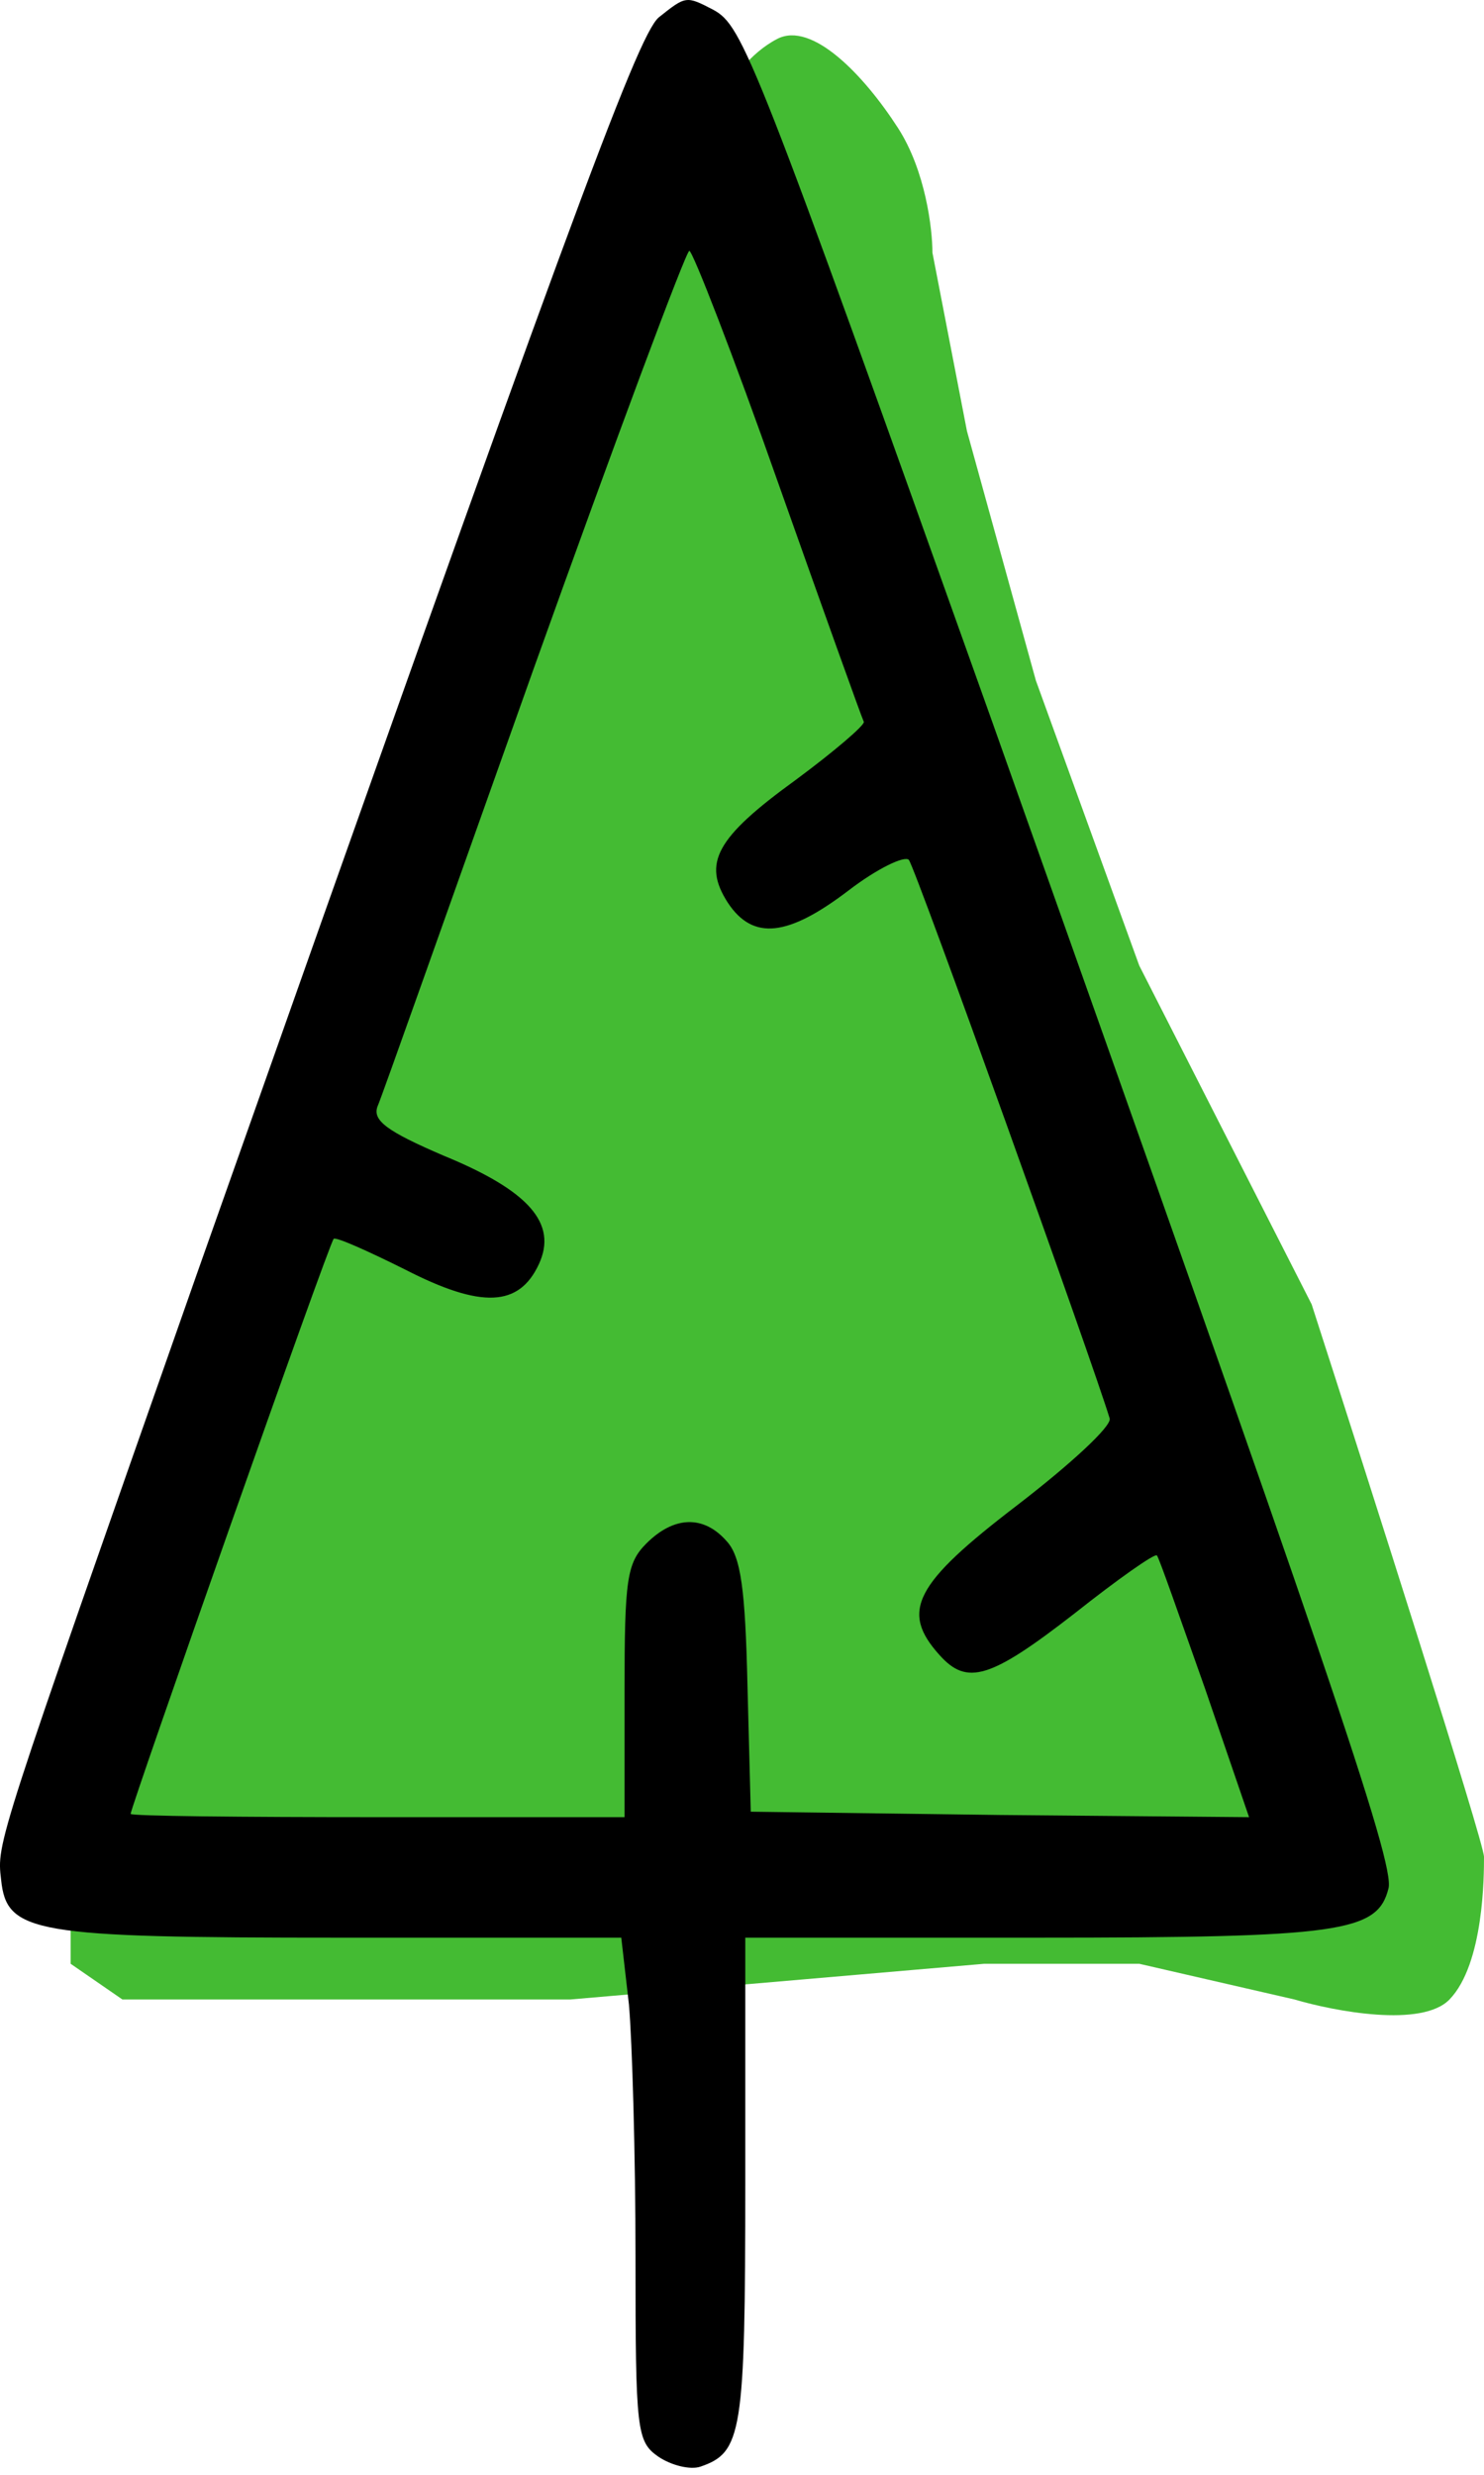 <?xml version="1.0" encoding="UTF-8"?> <svg xmlns="http://www.w3.org/2000/svg" width="42" height="70" viewBox="0 0 42 70" fill="none"><path d="M2 55.546V54.034L20.537 2.611C20.699 2.275 21.22 1.502 22 1.099C22.976 0.595 24.439 2.107 25.415 3.62C26.195 4.83 26.39 6.476 26.39 7.149L27.366 12.19L29.317 19.248L32.244 27.314L37.122 36.893C38.748 41.934 42 52.118 42 52.522C42 53.026 42 55.546 41.024 56.555C40.244 57.361 37.772 56.891 36.634 56.555L32.244 55.546H27.854L16.146 56.555H3.463L2 55.546Z" fill="#44BB33"></path><path d="M18.639 0.496C18.018 1.054 15.998 6.538 5.561 36.063C-0.124 52.236 -0.093 52.112 0.031 53.165C0.187 54.683 0.932 54.807 9.63 54.807H17.583L17.8 56.697C17.893 57.75 17.986 60.972 17.986 63.823C17.986 68.78 18.018 69.059 18.639 69.492C19.012 69.74 19.54 69.864 19.819 69.771C21 69.368 21.093 68.842 21.093 61.716V54.807H29.325C37.961 54.807 38.986 54.652 39.297 53.413C39.483 52.7 37.495 46.907 28.082 20.417C21.341 1.519 21.031 0.744 20.192 0.279C19.416 -0.123 19.416 -0.123 18.639 0.496ZM22.025 13.663C23.299 17.257 24.386 20.294 24.448 20.417C24.479 20.51 23.609 21.254 22.522 22.059C20.254 23.701 19.881 24.414 20.596 25.529C21.31 26.614 22.304 26.49 24.013 25.189C24.821 24.569 25.597 24.197 25.721 24.321C25.908 24.538 30.971 38.666 31.406 40.122C31.468 40.339 30.288 41.423 28.797 42.569C25.877 44.8 25.473 45.575 26.591 46.814C27.368 47.681 28.02 47.495 30.412 45.636C31.624 44.676 32.68 43.932 32.742 43.995C32.804 44.056 33.394 45.761 34.109 47.774L35.351 51.399L28.3 51.337L21.248 51.244L21.155 47.681C21.093 44.955 20.969 44.026 20.565 43.592C19.913 42.848 19.074 42.879 18.297 43.654C17.738 44.211 17.676 44.676 17.676 47.836V51.399H10.686C6.834 51.399 3.697 51.368 3.697 51.306C3.697 51.12 9.32 35.134 9.444 35.041C9.506 34.979 10.407 35.382 11.463 35.908C13.637 37.024 14.694 36.962 15.253 35.753C15.781 34.607 14.973 33.678 12.55 32.686C10.966 32.005 10.531 31.695 10.686 31.292C10.811 31.013 12.768 25.467 15.098 18.93C17.427 12.424 19.416 7.095 19.509 7.095C19.602 7.095 20.751 10.039 22.025 13.663Z" fill="black"></path></svg> 